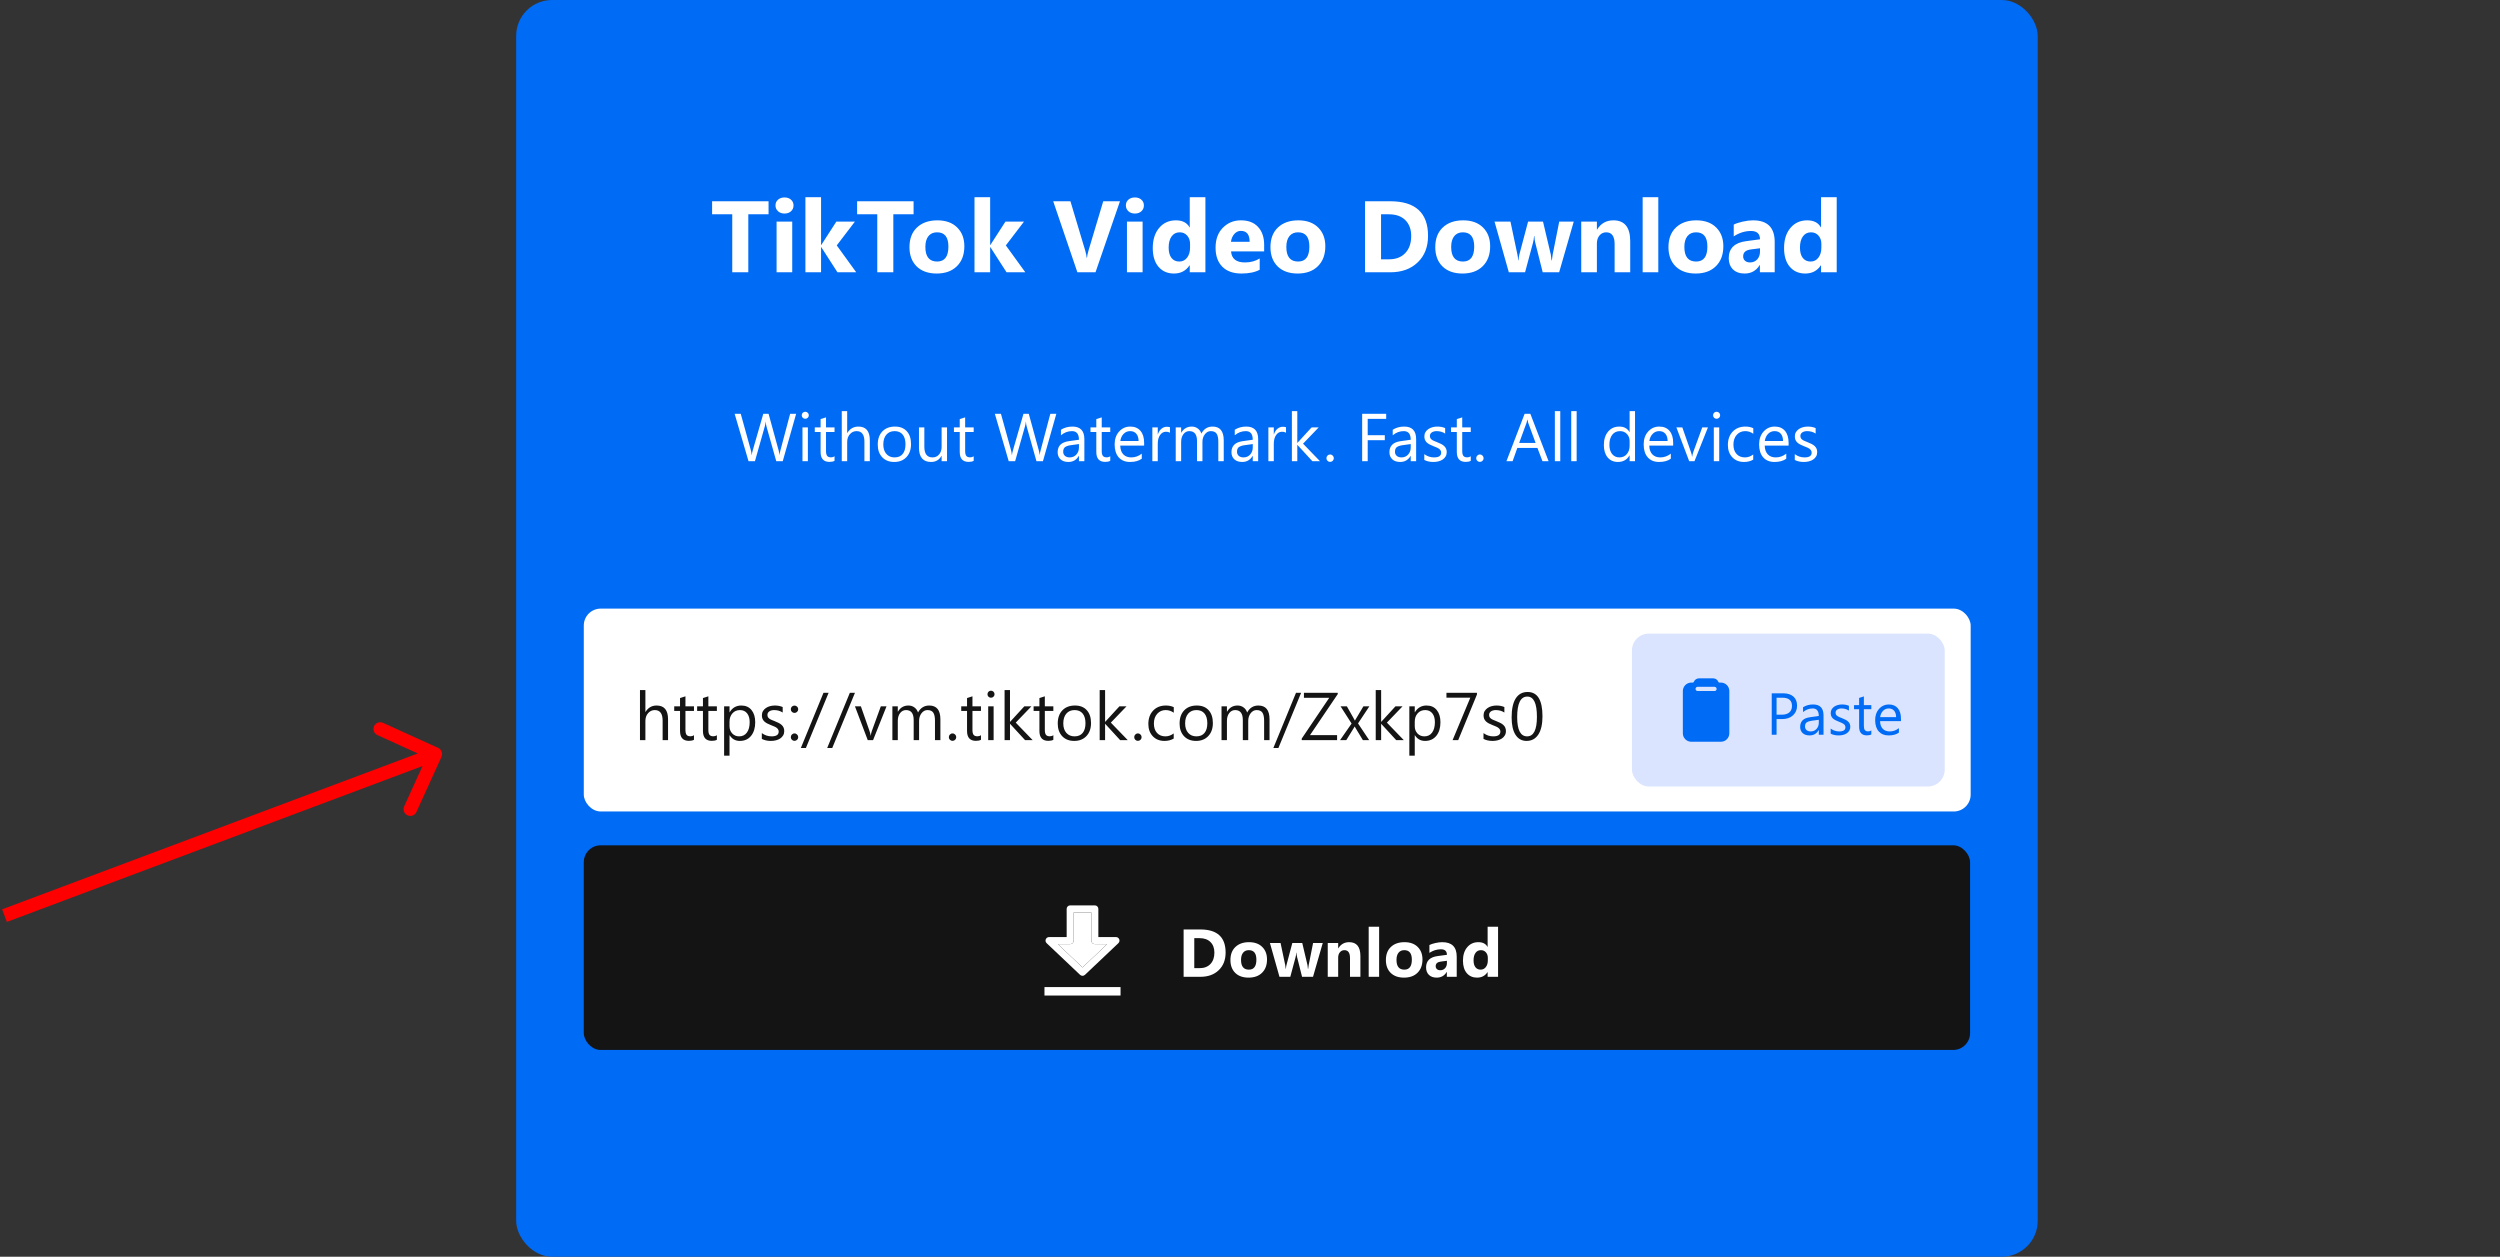 <svg width="557" height="280" viewBox="0 0 557 280" fill="none" xmlns="http://www.w3.org/2000/svg">
<rect x="0" y="0" width="557" height="280" fill="#333333" stroke="none"/>
<rect x="115" width="339" height="280" rx="8" fill="#006BF5"/>
<path d="M171.235 47.745H166.722V60.667H163.146V47.745H158.655V44.842H171.235V47.745ZM174.788 47.579C174.2 47.579 173.718 47.406 173.343 47.06C172.967 46.707 172.78 46.277 172.78 45.769C172.78 45.247 172.967 44.82 173.343 44.489C173.718 44.158 174.2 43.992 174.788 43.992C175.384 43.992 175.866 44.158 176.234 44.489C176.609 44.82 176.797 45.247 176.797 45.769C176.797 46.299 176.609 46.733 176.234 47.071C175.866 47.41 175.384 47.579 174.788 47.579ZM176.51 60.667H173.023V49.367H176.51V60.667ZM190.767 60.667H186.585L182.976 55.061H182.932V60.667H179.445V43.937H182.932V54.586H182.976L186.342 49.367H190.48L186.43 54.675L190.767 60.667ZM203.546 47.745H199.032V60.667H195.457V47.745H190.966V44.842H203.546V47.745ZM208.688 60.943C206.805 60.943 205.322 60.416 204.241 59.364C203.167 58.305 202.63 56.87 202.63 55.061C202.63 53.192 203.189 51.732 204.307 50.68C205.425 49.62 206.937 49.091 208.843 49.091C210.719 49.091 212.19 49.62 213.257 50.68C214.324 51.732 214.857 53.126 214.857 54.862C214.857 56.738 214.305 58.221 213.202 59.309C212.105 60.398 210.601 60.943 208.688 60.943ZM208.777 51.761C207.953 51.761 207.313 52.044 206.856 52.611C206.4 53.177 206.172 53.979 206.172 55.017C206.172 57.187 207.048 58.272 208.799 58.272C210.469 58.272 211.304 57.157 211.304 54.928C211.304 52.817 210.461 51.761 208.777 51.761ZM228.441 60.667H224.259L220.65 55.061H220.606V60.667H217.119V43.937H220.606V54.586H220.65L224.016 49.367H228.154L224.104 54.675L228.441 60.667ZM249.529 44.842L244.078 60.667H240.039L234.654 44.842H238.494L241.794 55.855C241.97 56.451 242.077 56.977 242.114 57.433H242.18C242.231 56.94 242.345 56.4 242.522 55.811L245.799 44.842H249.529ZM252.851 47.579C252.262 47.579 251.781 47.406 251.405 47.06C251.03 46.707 250.843 46.277 250.843 45.769C250.843 45.247 251.03 44.82 251.405 44.489C251.781 44.158 252.262 43.992 252.851 43.992C253.447 43.992 253.929 44.158 254.297 44.489C254.672 44.82 254.859 45.247 254.859 45.769C254.859 46.299 254.672 46.733 254.297 47.071C253.929 47.41 253.447 47.579 252.851 47.579ZM254.572 60.667H251.085V49.367H254.572V60.667ZM268.565 60.667H265.078V59.111H265.034C264.239 60.332 263.073 60.943 261.536 60.943C260.123 60.943 258.986 60.446 258.126 59.453C257.265 58.452 256.835 57.058 256.835 55.27C256.835 53.402 257.309 51.905 258.258 50.779C259.207 49.654 260.45 49.091 261.988 49.091C263.445 49.091 264.46 49.613 265.034 50.658H265.078V43.937H268.565V60.667ZM265.144 55.171V54.321C265.144 53.586 264.931 52.975 264.504 52.49C264.077 52.004 263.522 51.761 262.838 51.761C262.065 51.761 261.462 52.067 261.028 52.677C260.594 53.28 260.377 54.112 260.377 55.171C260.377 56.164 260.587 56.929 261.006 57.466C261.425 58.004 262.006 58.272 262.749 58.272C263.456 58.272 264.03 57.989 264.471 57.422C264.92 56.856 265.144 56.105 265.144 55.171ZM281.653 56.01H274.281C274.399 57.65 275.433 58.471 277.382 58.471C278.625 58.471 279.718 58.176 280.66 57.588V60.104C279.615 60.663 278.258 60.943 276.588 60.943C274.763 60.943 273.347 60.439 272.339 59.431C271.331 58.416 270.827 57.003 270.827 55.193C270.827 53.317 271.372 51.831 272.46 50.735C273.549 49.639 274.888 49.091 276.477 49.091C278.125 49.091 279.398 49.58 280.295 50.558C281.2 51.537 281.653 52.865 281.653 54.542V56.01ZM278.419 53.869C278.419 52.251 277.765 51.441 276.455 51.441C275.896 51.441 275.41 51.673 274.998 52.136C274.594 52.6 274.347 53.177 274.259 53.869H278.419ZM289.112 60.943C287.229 60.943 285.747 60.416 284.665 59.364C283.591 58.305 283.054 56.87 283.054 55.061C283.054 53.192 283.613 51.732 284.731 50.68C285.85 49.62 287.362 49.091 289.267 49.091C291.143 49.091 292.614 49.62 293.681 50.68C294.748 51.732 295.281 53.126 295.281 54.862C295.281 56.738 294.729 58.221 293.626 59.309C292.53 60.398 291.025 60.943 289.112 60.943ZM289.201 51.761C288.377 51.761 287.737 52.044 287.281 52.611C286.824 53.177 286.596 53.979 286.596 55.017C286.596 57.187 287.472 58.272 289.223 58.272C290.893 58.272 291.728 57.157 291.728 54.928C291.728 52.817 290.885 51.761 289.201 51.761ZM304.131 60.667V44.842H309.737C315.358 44.842 318.168 47.413 318.168 52.556C318.168 55.02 317.399 56.988 315.862 58.46C314.331 59.931 312.29 60.667 309.737 60.667H304.131ZM307.696 47.745V57.775H309.461C311.006 57.775 312.216 57.312 313.092 56.385C313.975 55.458 314.416 54.196 314.416 52.6C314.416 51.092 313.978 49.907 313.103 49.047C312.235 48.178 311.014 47.745 309.439 47.745H307.696ZM325.837 60.943C323.954 60.943 322.472 60.416 321.39 59.364C320.316 58.305 319.779 56.87 319.779 55.061C319.779 53.192 320.338 51.732 321.456 50.68C322.575 49.62 324.087 49.091 325.992 49.091C327.868 49.091 329.339 49.62 330.406 50.68C331.473 51.732 332.006 53.126 332.006 54.862C332.006 56.738 331.454 58.221 330.351 59.309C329.255 60.398 327.75 60.943 325.837 60.943ZM325.926 51.761C325.102 51.761 324.462 52.044 324.006 52.611C323.549 53.177 323.321 53.979 323.321 55.017C323.321 57.187 324.197 58.272 325.948 58.272C327.618 58.272 328.453 57.157 328.453 54.928C328.453 52.817 327.61 51.761 325.926 51.761ZM350.633 49.367L347.378 60.667H343.714L342.048 54.045C341.938 53.604 341.875 53.122 341.86 52.6H341.794C341.743 53.174 341.669 53.641 341.574 54.001L339.786 60.667H336.166L332.977 49.367H336.531L338.086 56.738C338.16 57.084 338.215 57.503 338.252 57.996H338.318C338.355 57.481 338.421 57.047 338.517 56.694L340.459 49.367H343.781L345.524 56.738C345.568 56.922 345.62 57.349 345.679 58.018H345.756C345.793 57.592 345.852 57.165 345.932 56.738L347.4 49.367H350.633ZM363.214 60.667H359.737V54.388C359.737 52.637 359.112 51.761 357.861 51.761C357.258 51.761 356.762 51.993 356.372 52.456C355.982 52.92 355.787 53.508 355.787 54.222V60.667H352.3V49.367H355.787V51.154H355.831C356.662 49.779 357.872 49.091 359.462 49.091C361.963 49.091 363.214 50.643 363.214 53.748V60.667ZM369.47 60.667H365.983V43.937H369.47V60.667ZM377.791 60.943C375.908 60.943 374.425 60.416 373.344 59.364C372.27 58.305 371.733 56.87 371.733 55.061C371.733 53.192 372.292 51.732 373.41 50.68C374.528 49.62 376.04 49.091 377.945 49.091C379.821 49.091 381.293 49.62 382.36 50.68C383.426 51.732 383.96 53.126 383.96 54.862C383.96 56.738 383.408 58.221 382.304 59.309C381.208 60.398 379.704 60.943 377.791 60.943ZM377.879 51.761C377.055 51.761 376.415 52.044 375.959 52.611C375.503 53.177 375.275 53.979 375.275 55.017C375.275 57.187 376.15 58.272 377.901 58.272C379.571 58.272 380.406 57.157 380.406 54.928C380.406 52.817 379.564 51.761 377.879 51.761ZM395.403 60.667H392.104V59.044H392.059C391.302 60.31 390.18 60.943 388.694 60.943C387.598 60.943 386.733 60.633 386.1 60.016C385.475 59.39 385.162 58.559 385.162 57.522C385.162 55.329 386.461 54.064 389.058 53.725L392.126 53.317C392.126 52.081 391.456 51.463 390.117 51.463C388.771 51.463 387.491 51.864 386.277 52.666V50.04C386.763 49.79 387.425 49.569 388.263 49.378C389.109 49.186 389.878 49.091 390.57 49.091C393.792 49.091 395.403 50.698 395.403 53.913V60.667ZM392.126 56.076V55.315L390.073 55.579C388.94 55.727 388.374 56.238 388.374 57.113C388.374 57.511 388.51 57.838 388.782 58.095C389.062 58.346 389.437 58.471 389.908 58.471C390.562 58.471 391.096 58.246 391.508 57.797C391.92 57.341 392.126 56.768 392.126 56.076ZM409.219 60.667H405.732V59.111H405.688C404.893 60.332 403.727 60.943 402.19 60.943C400.777 60.943 399.641 60.446 398.78 59.453C397.919 58.452 397.489 57.058 397.489 55.27C397.489 53.402 397.963 51.905 398.912 50.779C399.861 49.654 401.105 49.091 402.642 49.091C404.099 49.091 405.114 49.613 405.688 50.658H405.732V43.937H409.219V60.667ZM405.798 55.171V54.321C405.798 53.586 405.585 52.975 405.158 52.49C404.731 52.004 404.176 51.761 403.492 51.761C402.719 51.761 402.116 52.067 401.682 52.677C401.248 53.28 401.031 54.112 401.031 55.171C401.031 56.164 401.241 56.929 401.66 57.466C402.079 58.004 402.661 58.272 403.404 58.272C404.11 58.272 404.684 57.989 405.125 57.422C405.574 56.856 405.798 56.105 405.798 55.171Z" fill="white"/>
<path d="M177.378 92.2L174.398 102.75H172.949L170.779 95.04C170.686 94.712 170.629 94.353 170.61 93.966H170.58C170.551 94.329 170.487 94.682 170.389 95.025L168.204 102.75H166.769L163.679 92.2H165.04L167.284 100.293C167.377 100.631 167.436 100.984 167.461 101.352H167.498C167.522 101.092 167.598 100.739 167.726 100.293L170.058 92.2H171.242L173.479 100.352C173.557 100.631 173.616 100.96 173.655 101.337H173.685C173.704 101.082 173.771 100.744 173.883 100.322L176.039 92.2H177.378ZM179.408 93.304C179.192 93.304 179.009 93.23 178.857 93.083C178.704 92.936 178.628 92.75 178.628 92.524C178.628 92.299 178.704 92.112 178.857 91.965C179.009 91.813 179.192 91.737 179.408 91.737C179.629 91.737 179.815 91.813 179.967 91.965C180.124 92.112 180.203 92.299 180.203 92.524C180.203 92.74 180.124 92.924 179.967 93.076C179.815 93.228 179.629 93.304 179.408 93.304ZM179.997 102.75H178.79V95.217H179.997V102.75ZM185.934 102.676C185.649 102.833 185.274 102.912 184.808 102.912C183.489 102.912 182.829 102.176 182.829 100.705V96.247H181.534V95.217H182.829V93.377L184.036 92.987V95.217H185.934V96.247H184.036V100.491C184.036 100.997 184.122 101.357 184.293 101.573C184.465 101.789 184.749 101.897 185.147 101.897C185.451 101.897 185.713 101.813 185.934 101.646V102.676ZM193.798 102.75H192.592V98.409C192.592 96.84 192.008 96.055 190.841 96.055C190.252 96.055 189.757 96.283 189.355 96.74C188.952 97.191 188.751 97.772 188.751 98.483V102.75H187.545V91.597H188.751V96.467H188.781C189.36 95.516 190.183 95.04 191.253 95.04C192.95 95.04 193.798 96.063 193.798 98.108V102.75ZM199.227 102.927C198.114 102.927 197.224 102.576 196.557 101.875C195.895 101.168 195.564 100.234 195.564 99.072C195.564 97.806 195.91 96.818 196.601 96.107C197.293 95.396 198.227 95.04 199.404 95.04C200.527 95.04 201.403 95.386 202.03 96.077C202.663 96.769 202.979 97.728 202.979 98.954C202.979 100.155 202.639 101.119 201.957 101.845C201.28 102.566 200.37 102.927 199.227 102.927ZM199.316 96.055C198.541 96.055 197.928 96.32 197.477 96.85C197.025 97.375 196.8 98.1 196.8 99.028C196.8 99.92 197.028 100.624 197.484 101.139C197.94 101.654 198.551 101.911 199.316 101.911C200.096 101.911 200.694 101.659 201.111 101.154C201.533 100.648 201.743 99.93 201.743 98.998C201.743 98.056 201.533 97.331 201.111 96.82C200.694 96.31 200.096 96.055 199.316 96.055ZM210.998 102.75H209.792V101.558H209.762C209.262 102.47 208.487 102.927 207.438 102.927C205.643 102.927 204.745 101.857 204.745 99.719V95.217H205.944V99.528C205.944 101.117 206.552 101.911 207.769 101.911C208.357 101.911 208.84 101.696 209.218 101.264C209.6 100.827 209.792 100.258 209.792 99.557V95.217H210.998V102.75ZM216.935 102.676C216.651 102.833 216.276 102.912 215.81 102.912C214.49 102.912 213.831 102.176 213.831 100.705V96.247H212.536V95.217H213.831V93.377L215.037 92.987V95.217H216.935V96.247H215.037V100.491C215.037 100.997 215.123 101.357 215.295 101.573C215.466 101.789 215.751 101.897 216.148 101.897C216.452 101.897 216.714 101.813 216.935 101.646V102.676ZM235.349 92.2L232.37 102.75H230.92L228.75 95.04C228.657 94.712 228.601 94.353 228.581 93.966H228.552C228.522 94.329 228.458 94.682 228.36 95.025L226.175 102.75H224.741L221.651 92.2H223.012L225.256 100.293C225.349 100.631 225.408 100.984 225.432 101.352H225.469C225.494 101.092 225.57 100.739 225.697 100.293L228.029 92.2H229.214L231.45 100.352C231.529 100.631 231.587 100.96 231.627 101.337H231.656C231.676 101.082 231.742 100.744 231.855 100.322L234.01 92.2H235.349ZM241.595 102.75H240.389V101.573H240.359C239.834 102.475 239.062 102.927 238.042 102.927C237.291 102.927 236.703 102.728 236.276 102.331C235.854 101.933 235.643 101.406 235.643 100.749C235.643 99.341 236.472 98.522 238.13 98.292L240.389 97.975C240.389 96.695 239.871 96.055 238.836 96.055C237.929 96.055 237.11 96.364 236.379 96.982V95.746C237.12 95.275 237.973 95.04 238.939 95.04C240.71 95.04 241.595 95.977 241.595 97.85V102.75ZM240.389 98.939L238.571 99.189C238.012 99.268 237.591 99.408 237.306 99.609C237.022 99.805 236.879 100.155 236.879 100.661C236.879 101.028 237.009 101.33 237.269 101.566C237.534 101.796 237.885 101.911 238.321 101.911C238.92 101.911 239.413 101.703 239.8 101.286C240.192 100.864 240.389 100.332 240.389 99.69V98.939ZM247.363 102.676C247.078 102.833 246.703 102.912 246.237 102.912C244.918 102.912 244.258 102.176 244.258 100.705V96.247H242.963V95.217H244.258V93.377L245.465 92.987V95.217H247.363V96.247H245.465V100.491C245.465 100.997 245.551 101.357 245.722 101.573C245.894 101.789 246.178 101.897 246.576 101.897C246.88 101.897 247.142 101.813 247.363 101.646V102.676ZM254.911 99.285H249.592C249.611 100.124 249.837 100.771 250.269 101.227C250.7 101.683 251.294 101.911 252.049 101.911C252.898 101.911 253.677 101.632 254.388 101.073V102.206C253.726 102.686 252.851 102.927 251.762 102.927C250.698 102.927 249.862 102.586 249.253 101.904C248.645 101.217 248.341 100.254 248.341 99.013C248.341 97.841 248.672 96.887 249.334 96.151C250.001 95.41 250.828 95.04 251.814 95.04C252.799 95.04 253.562 95.359 254.102 95.996C254.641 96.634 254.911 97.519 254.911 98.652V99.285ZM253.675 98.262C253.67 97.566 253.501 97.024 253.167 96.636C252.839 96.249 252.38 96.055 251.792 96.055C251.223 96.055 250.74 96.259 250.342 96.666C249.945 97.073 249.7 97.605 249.607 98.262H253.675ZM260.671 96.438C260.46 96.276 260.156 96.195 259.759 96.195C259.244 96.195 258.812 96.438 258.464 96.923C258.121 97.409 257.949 98.071 257.949 98.91V102.75H256.743V95.217H257.949V96.769H257.979C258.15 96.239 258.413 95.827 258.766 95.533C259.119 95.234 259.514 95.084 259.95 95.084C260.264 95.084 260.504 95.119 260.671 95.187V96.438ZM272.648 102.75H271.441V98.424C271.441 97.59 271.311 96.987 271.052 96.614C270.797 96.242 270.365 96.055 269.757 96.055C269.242 96.055 268.803 96.291 268.44 96.762C268.082 97.232 267.903 97.796 267.903 98.454V102.75H266.696V98.277C266.696 96.796 266.125 96.055 264.982 96.055C264.453 96.055 264.016 96.278 263.673 96.725C263.329 97.166 263.158 97.743 263.158 98.454V102.75H261.951V95.217H263.158V96.408H263.187C263.722 95.496 264.502 95.04 265.527 95.04C266.042 95.04 266.49 95.185 266.873 95.474C267.255 95.759 267.518 96.134 267.66 96.6C268.219 95.56 269.053 95.04 270.161 95.04C271.819 95.04 272.648 96.063 272.648 98.108V102.75ZM280.321 102.75H279.115V101.573H279.085C278.56 102.475 277.788 102.927 276.768 102.927C276.017 102.927 275.429 102.728 275.002 102.331C274.58 101.933 274.369 101.406 274.369 100.749C274.369 99.341 275.198 98.522 276.856 98.292L279.115 97.975C279.115 96.695 278.597 96.055 277.562 96.055C276.655 96.055 275.836 96.364 275.105 96.982V95.746C275.846 95.275 276.699 95.04 277.665 95.04C279.436 95.04 280.321 95.977 280.321 97.85V102.75ZM279.115 98.939L277.297 99.189C276.738 99.268 276.317 99.408 276.032 99.609C275.748 99.805 275.605 100.155 275.605 100.661C275.605 101.028 275.735 101.33 275.995 101.566C276.26 101.796 276.611 101.911 277.047 101.911C277.646 101.911 278.139 101.703 278.526 101.286C278.918 100.864 279.115 100.332 279.115 99.69V98.939ZM286.523 96.438C286.312 96.276 286.008 96.195 285.611 96.195C285.096 96.195 284.664 96.438 284.316 96.923C283.973 97.409 283.801 98.071 283.801 98.91V102.75H282.594V95.217H283.801V96.769H283.83C284.002 96.239 284.264 95.827 284.617 95.533C284.971 95.234 285.365 95.084 285.802 95.084C286.116 95.084 286.356 95.119 286.523 95.187V96.438ZM294.086 102.75H292.394L289.068 99.13H289.039V102.75H287.832V91.597H289.039V98.667H289.068L292.232 95.217H293.813L290.319 98.851L294.086 102.75ZM296.344 102.912C296.119 102.912 295.925 102.831 295.763 102.669C295.606 102.507 295.528 102.313 295.528 102.088C295.528 101.862 295.606 101.669 295.763 101.507C295.925 101.34 296.119 101.257 296.344 101.257C296.575 101.257 296.771 101.34 296.933 101.507C297.095 101.669 297.175 101.862 297.175 102.088C297.175 102.313 297.095 102.507 296.933 102.669C296.771 102.831 296.575 102.912 296.344 102.912ZM308.843 93.319H304.724V96.968H308.534V98.078H304.724V102.75H303.488V92.2H308.843V93.319ZM315.516 102.75H314.309V101.573H314.28C313.755 102.475 312.983 102.927 311.963 102.927C311.212 102.927 310.624 102.728 310.197 102.331C309.775 101.933 309.564 101.406 309.564 100.749C309.564 99.341 310.393 98.522 312.051 98.292L314.309 97.975C314.309 96.695 313.792 96.055 312.757 96.055C311.85 96.055 311.031 96.364 310.3 96.982V95.746C311.041 95.275 311.894 95.04 312.86 95.04C314.631 95.04 315.516 95.977 315.516 97.85V102.75ZM314.309 98.939L312.492 99.189C311.933 99.268 311.511 99.408 311.227 99.609C310.942 99.805 310.8 100.155 310.8 100.661C310.8 101.028 310.93 101.33 311.19 101.566C311.455 101.796 311.806 101.911 312.242 101.911C312.84 101.911 313.333 101.703 313.721 101.286C314.113 100.864 314.309 100.332 314.309 99.69V98.939ZM317.333 102.478V101.183C317.99 101.669 318.714 101.911 319.503 101.911C320.563 101.911 321.092 101.558 321.092 100.852C321.092 100.651 321.046 100.482 320.953 100.344C320.864 100.202 320.742 100.077 320.585 99.969C320.433 99.861 320.251 99.766 320.04 99.682C319.834 99.594 319.611 99.503 319.371 99.41C319.037 99.278 318.743 99.145 318.488 99.013C318.238 98.875 318.027 98.723 317.855 98.557C317.689 98.385 317.561 98.191 317.473 97.975C317.389 97.76 317.348 97.507 317.348 97.218C317.348 96.865 317.429 96.553 317.59 96.283C317.752 96.009 317.968 95.781 318.238 95.599C318.508 95.413 318.814 95.273 319.157 95.18C319.506 95.087 319.864 95.04 320.232 95.04C320.884 95.04 321.468 95.153 321.982 95.379V96.6C321.428 96.237 320.791 96.055 320.07 96.055C319.844 96.055 319.641 96.082 319.459 96.136C319.278 96.185 319.121 96.256 318.988 96.35C318.861 96.443 318.76 96.556 318.687 96.688C318.618 96.816 318.584 96.958 318.584 97.115C318.584 97.311 318.618 97.475 318.687 97.608C318.76 97.74 318.866 97.858 319.003 97.961C319.14 98.064 319.307 98.157 319.503 98.24C319.699 98.324 319.923 98.414 320.173 98.513C320.506 98.64 320.805 98.772 321.07 98.91C321.335 99.042 321.561 99.194 321.747 99.366C321.933 99.533 322.076 99.726 322.174 99.947C322.277 100.168 322.328 100.43 322.328 100.734C322.328 101.107 322.245 101.431 322.078 101.705C321.916 101.98 321.698 102.208 321.423 102.389C321.149 102.571 320.832 102.706 320.474 102.794C320.116 102.882 319.741 102.927 319.349 102.927C318.574 102.927 317.902 102.777 317.333 102.478ZM327.684 102.676C327.4 102.833 327.024 102.912 326.558 102.912C325.239 102.912 324.579 102.176 324.579 100.705V96.247H323.285V95.217H324.579V93.377L325.786 92.987V95.217H327.684V96.247H325.786V100.491C325.786 100.997 325.872 101.357 326.043 101.573C326.215 101.789 326.5 101.897 326.897 101.897C327.201 101.897 327.463 101.813 327.684 101.646V102.676ZM329.714 102.912C329.489 102.912 329.295 102.831 329.133 102.669C328.976 102.507 328.898 102.313 328.898 102.088C328.898 101.862 328.976 101.669 329.133 101.507C329.295 101.34 329.489 101.257 329.714 101.257C329.945 101.257 330.141 101.34 330.303 101.507C330.465 101.669 330.546 101.862 330.546 102.088C330.546 102.313 330.465 102.507 330.303 102.669C330.141 102.831 329.945 102.912 329.714 102.912ZM345.024 102.75H343.656L342.537 99.793H338.064L337.012 102.75H335.637L339.683 92.2H340.963L345.024 102.75ZM342.133 98.682L340.477 94.187C340.423 94.04 340.37 93.804 340.316 93.48H340.286C340.237 93.78 340.181 94.015 340.117 94.187L338.476 98.682H342.133ZM347.628 102.75H346.422V91.597H347.628V102.75ZM351.277 102.75H350.071V91.597H351.277V102.75ZM364.284 102.75H363.077V101.47H363.048C362.489 102.441 361.626 102.927 360.458 102.927C359.512 102.927 358.754 102.591 358.185 101.919C357.621 101.242 357.339 100.322 357.339 99.16C357.339 97.914 357.653 96.916 358.281 96.166C358.909 95.415 359.745 95.04 360.789 95.04C361.824 95.04 362.577 95.447 363.048 96.261H363.077V91.597H364.284V102.75ZM363.077 99.344V98.233C363.077 97.625 362.876 97.11 362.474 96.688C362.072 96.266 361.562 96.055 360.944 96.055C360.208 96.055 359.63 96.325 359.208 96.865C358.786 97.404 358.575 98.15 358.575 99.101C358.575 99.969 358.776 100.656 359.178 101.161C359.585 101.661 360.13 101.911 360.812 101.911C361.483 101.911 362.028 101.669 362.445 101.183C362.867 100.697 363.077 100.084 363.077 99.344ZM372.781 99.285H367.462C367.482 100.124 367.707 100.771 368.139 101.227C368.57 101.683 369.164 101.911 369.919 101.911C370.768 101.911 371.548 101.632 372.259 101.073V102.206C371.597 102.686 370.721 102.927 369.632 102.927C368.568 102.927 367.732 102.586 367.124 101.904C366.515 101.217 366.211 100.254 366.211 99.013C366.211 97.841 366.542 96.887 367.205 96.151C367.872 95.41 368.698 95.04 369.684 95.04C370.67 95.04 371.432 95.359 371.972 95.996C372.511 96.634 372.781 97.519 372.781 98.652V99.285ZM371.545 98.262C371.54 97.566 371.371 97.024 371.037 96.636C370.709 96.249 370.25 96.055 369.662 96.055C369.093 96.055 368.61 96.259 368.212 96.666C367.815 97.073 367.57 97.605 367.477 98.262H371.545ZM380.535 95.217L377.533 102.75H376.349L373.495 95.217H374.819L376.732 100.69C376.874 101.092 376.962 101.443 376.996 101.742H377.026C377.075 101.364 377.153 101.024 377.261 100.72L379.262 95.217H380.535ZM382.455 93.304C382.239 93.304 382.055 93.23 381.903 93.083C381.751 92.936 381.675 92.75 381.675 92.524C381.675 92.299 381.751 92.112 381.903 91.965C382.055 91.813 382.239 91.737 382.455 91.737C382.676 91.737 382.862 91.813 383.014 91.965C383.171 92.112 383.25 92.299 383.25 92.524C383.25 92.74 383.171 92.924 383.014 93.076C382.862 93.228 382.676 93.304 382.455 93.304ZM383.044 102.75H381.837V95.217H383.044V102.75ZM390.621 102.404C390.042 102.752 389.356 102.927 388.561 102.927C387.487 102.927 386.619 102.578 385.957 101.882C385.3 101.181 384.971 100.273 384.971 99.16C384.971 97.919 385.327 96.923 386.038 96.173C386.749 95.418 387.698 95.04 388.885 95.04C389.547 95.04 390.131 95.163 390.636 95.408V96.644C390.077 96.251 389.478 96.055 388.841 96.055C388.071 96.055 387.438 96.332 386.943 96.887C386.452 97.436 386.207 98.159 386.207 99.057C386.207 99.94 386.438 100.636 386.899 101.146C387.365 101.656 387.987 101.911 388.767 101.911C389.424 101.911 390.042 101.693 390.621 101.257V102.404ZM398.5 99.285H393.181C393.201 100.124 393.427 100.771 393.858 101.227C394.29 101.683 394.883 101.911 395.638 101.911C396.487 101.911 397.267 101.632 397.978 101.073V102.206C397.316 102.686 396.44 102.927 395.352 102.927C394.287 102.927 393.451 102.586 392.843 101.904C392.235 101.217 391.931 100.254 391.931 99.013C391.931 97.841 392.262 96.887 392.924 96.151C393.591 95.41 394.417 95.04 395.403 95.04C396.389 95.04 397.152 95.359 397.691 95.996C398.231 96.634 398.5 97.519 398.5 98.652V99.285ZM397.264 98.262C397.259 97.566 397.09 97.024 396.757 96.636C396.428 96.249 395.97 96.055 395.381 96.055C394.812 96.055 394.329 96.259 393.932 96.666C393.534 97.073 393.289 97.605 393.196 98.262H397.264ZM399.876 102.478V101.183C400.533 101.669 401.257 101.911 402.046 101.911C403.106 101.911 403.635 101.558 403.635 100.852C403.635 100.651 403.589 100.482 403.496 100.344C403.407 100.202 403.285 100.077 403.128 99.969C402.976 99.861 402.794 99.766 402.583 99.682C402.377 99.594 402.154 99.503 401.914 99.41C401.58 99.278 401.286 99.145 401.031 99.013C400.781 98.875 400.57 98.723 400.398 98.557C400.232 98.385 400.104 98.191 400.016 97.975C399.932 97.76 399.891 97.507 399.891 97.218C399.891 96.865 399.972 96.553 400.133 96.283C400.295 96.009 400.511 95.781 400.781 95.599C401.051 95.413 401.357 95.273 401.7 95.18C402.049 95.087 402.407 95.04 402.775 95.04C403.427 95.04 404.01 95.153 404.525 95.379V96.6C403.971 96.237 403.334 96.055 402.613 96.055C402.387 96.055 402.184 96.082 402.002 96.136C401.821 96.185 401.664 96.256 401.531 96.35C401.404 96.443 401.303 96.556 401.23 96.688C401.161 96.816 401.127 96.958 401.127 97.115C401.127 97.311 401.161 97.475 401.23 97.608C401.303 97.74 401.409 97.858 401.546 97.961C401.683 98.064 401.85 98.157 402.046 98.24C402.242 98.324 402.466 98.414 402.716 98.513C403.049 98.64 403.348 98.772 403.613 98.91C403.878 99.042 404.104 99.194 404.29 99.366C404.476 99.533 404.619 99.726 404.717 99.947C404.82 100.168 404.871 100.43 404.871 100.734C404.871 101.107 404.788 101.431 404.621 101.705C404.459 101.98 404.241 102.208 403.966 102.389C403.692 102.571 403.375 102.706 403.017 102.794C402.659 102.882 402.284 102.927 401.892 102.927C401.117 102.927 400.445 102.777 399.876 102.478Z" fill="white"/>
<rect x="130.066" y="135.6" width="309" height="45.2" rx="3.767" fill="white"/>
<path d="M148.841 164.9H147.634V160.559C147.634 158.99 147.051 158.205 145.883 158.205C145.295 158.205 144.799 158.433 144.397 158.889C143.995 159.341 143.794 159.922 143.794 160.633V164.9H142.587V153.747H143.794V158.617H143.823C144.402 157.666 145.226 157.19 146.295 157.19C147.992 157.19 148.841 158.213 148.841 160.258V164.9ZM154.616 164.826C154.331 164.983 153.956 165.062 153.49 165.062C152.171 165.062 151.511 164.326 151.511 162.855V158.397H150.216V157.367H151.511V155.527L152.718 155.138V157.367H154.616V158.397H152.718V162.641C152.718 163.147 152.804 163.507 152.975 163.723C153.147 163.939 153.431 164.047 153.829 164.047C154.133 164.047 154.395 163.963 154.616 163.796V164.826ZM159.721 164.826C159.437 164.983 159.062 165.062 158.596 165.062C157.276 165.062 156.617 164.326 156.617 162.855V158.397H155.322V157.367H156.617V155.527L157.823 155.138V157.367H159.721V158.397H157.823V162.641C157.823 163.147 157.909 163.507 158.081 163.723C158.252 163.939 158.537 164.047 158.934 164.047C159.238 164.047 159.501 163.963 159.721 163.796V164.826ZM162.568 163.811H162.539V168.365H161.332V157.367H162.539V158.691H162.568C163.162 157.69 164.03 157.19 165.173 157.19C166.144 157.19 166.902 157.528 167.446 158.205C167.99 158.877 168.263 159.78 168.263 160.913C168.263 162.173 167.956 163.183 167.343 163.944C166.73 164.699 165.891 165.077 164.827 165.077C163.851 165.077 163.098 164.655 162.568 163.811ZM162.539 160.773V161.825C162.539 162.448 162.74 162.977 163.142 163.414C163.549 163.846 164.064 164.061 164.687 164.061C165.418 164.061 165.989 163.782 166.401 163.223C166.818 162.664 167.027 161.886 167.027 160.891C167.027 160.052 166.833 159.395 166.445 158.919C166.058 158.443 165.533 158.205 164.871 158.205C164.17 158.205 163.606 158.451 163.179 158.941C162.752 159.427 162.539 160.037 162.539 160.773ZM169.734 164.628V163.333C170.391 163.819 171.115 164.061 171.904 164.061C172.964 164.061 173.493 163.708 173.493 163.002C173.493 162.801 173.447 162.632 173.353 162.494C173.265 162.352 173.143 162.227 172.986 162.119C172.834 162.011 172.652 161.916 172.441 161.832C172.235 161.744 172.012 161.653 171.772 161.56C171.438 161.428 171.144 161.295 170.889 161.163C170.639 161.025 170.428 160.873 170.256 160.707C170.089 160.535 169.962 160.341 169.874 160.125C169.79 159.91 169.749 159.657 169.749 159.368C169.749 159.015 169.83 158.703 169.991 158.433C170.153 158.159 170.369 157.931 170.639 157.749C170.909 157.563 171.215 157.423 171.558 157.33C171.907 157.237 172.265 157.19 172.632 157.19C173.285 157.19 173.868 157.303 174.383 157.528V158.75C173.829 158.387 173.192 158.205 172.471 158.205C172.245 158.205 172.041 158.232 171.86 158.286C171.679 158.335 171.522 158.406 171.389 158.5C171.262 158.593 171.161 158.706 171.088 158.838C171.019 158.966 170.985 159.108 170.985 159.265C170.985 159.461 171.019 159.625 171.088 159.758C171.161 159.89 171.267 160.008 171.404 160.111C171.541 160.214 171.708 160.307 171.904 160.39C172.1 160.474 172.324 160.564 172.574 160.662C172.907 160.79 173.206 160.922 173.471 161.06C173.736 161.192 173.962 161.344 174.148 161.516C174.334 161.683 174.477 161.876 174.575 162.097C174.678 162.318 174.729 162.58 174.729 162.884C174.729 163.257 174.646 163.581 174.479 163.855C174.317 164.13 174.099 164.358 173.824 164.539C173.55 164.721 173.233 164.856 172.875 164.944C172.517 165.032 172.142 165.077 171.75 165.077C170.975 165.077 170.303 164.927 169.734 164.628ZM177.01 158.838C176.784 158.838 176.59 158.757 176.429 158.595C176.272 158.433 176.193 158.24 176.193 158.014C176.193 157.788 176.272 157.597 176.429 157.44C176.59 157.283 176.784 157.205 177.01 157.205C177.24 157.205 177.436 157.283 177.598 157.44C177.76 157.597 177.841 157.788 177.841 158.014C177.841 158.24 177.76 158.433 177.598 158.595C177.436 158.757 177.24 158.838 177.01 158.838ZM177.01 165.062C176.784 165.062 176.59 164.981 176.429 164.819C176.272 164.657 176.193 164.463 176.193 164.238C176.193 164.012 176.272 163.819 176.429 163.657C176.59 163.49 176.784 163.407 177.01 163.407C177.24 163.407 177.436 163.49 177.598 163.657C177.76 163.819 177.841 164.012 177.841 164.238C177.841 164.463 177.76 164.657 177.598 164.819C177.436 164.981 177.24 165.062 177.01 165.062ZM184.617 154.35L179.555 166.651H178.43L183.476 154.35H184.617ZM190.487 154.35L185.426 166.651H184.3L189.347 154.35H190.487ZM197.52 157.367L194.519 164.9H193.334L190.48 157.367H191.804L193.717 162.84C193.859 163.242 193.948 163.593 193.982 163.892H194.011C194.06 163.514 194.139 163.174 194.247 162.87L196.248 157.367H197.52ZM209.519 164.9H208.313V160.574C208.313 159.74 208.183 159.137 207.923 158.764C207.668 158.392 207.236 158.205 206.628 158.205C206.113 158.205 205.674 158.441 205.311 158.912C204.953 159.382 204.774 159.946 204.774 160.604V164.9H203.568V160.427C203.568 158.946 202.996 158.205 201.854 158.205C201.324 158.205 200.887 158.428 200.544 158.875C200.201 159.316 200.029 159.892 200.029 160.604V164.9H198.823V157.367H200.029V158.558H200.059C200.593 157.646 201.373 157.19 202.398 157.19C202.913 157.19 203.362 157.335 203.744 157.624C204.127 157.909 204.389 158.284 204.531 158.75C205.091 157.71 205.924 157.19 207.033 157.19C208.69 157.19 209.519 158.213 209.519 160.258V164.9ZM212.219 165.062C211.994 165.062 211.8 164.981 211.638 164.819C211.481 164.657 211.403 164.463 211.403 164.238C211.403 164.012 211.481 163.819 211.638 163.657C211.8 163.49 211.994 163.407 212.219 163.407C212.45 163.407 212.646 163.49 212.808 163.657C212.97 163.819 213.051 164.012 213.051 164.238C213.051 164.463 212.97 164.657 212.808 164.819C212.646 164.981 212.45 165.062 212.219 165.062ZM218.561 164.826C218.276 164.983 217.901 165.062 217.435 165.062C216.116 165.062 215.456 164.326 215.456 162.855V158.397H214.161V157.367H215.456V155.527L216.663 155.138V157.367H218.561V158.397H216.663V162.641C216.663 163.147 216.749 163.507 216.92 163.723C217.092 163.939 217.376 164.047 217.774 164.047C218.078 164.047 218.34 163.963 218.561 163.796V164.826ZM220.79 155.454C220.574 155.454 220.39 155.38 220.238 155.233C220.086 155.086 220.01 154.9 220.01 154.674C220.01 154.448 220.086 154.262 220.238 154.115C220.39 153.963 220.574 153.887 220.79 153.887C221.011 153.887 221.197 153.963 221.349 154.115C221.506 154.262 221.584 154.448 221.584 154.674C221.584 154.89 221.506 155.074 221.349 155.226C221.197 155.378 221.011 155.454 220.79 155.454ZM221.378 164.9H220.172V157.367H221.378V164.9ZM230.074 164.9H228.382L225.057 161.28H225.027V164.9H223.821V153.747H225.027V160.817H225.057L228.22 157.367H229.802L226.307 161.001L230.074 164.9ZM234.687 164.826C234.402 164.983 234.027 165.062 233.561 165.062C232.242 165.062 231.582 164.326 231.582 162.855V158.397H230.288V157.367H231.582V155.527L232.789 155.138V157.367H234.687V158.397H232.789V162.641C232.789 163.147 232.875 163.507 233.046 163.723C233.218 163.939 233.502 164.047 233.9 164.047C234.204 164.047 234.466 163.963 234.687 163.796V164.826ZM239.329 165.077C238.216 165.077 237.325 164.726 236.658 164.025C235.996 163.318 235.665 162.384 235.665 161.222C235.665 159.956 236.011 158.968 236.703 158.257C237.394 157.546 238.328 157.19 239.506 157.19C240.629 157.19 241.504 157.536 242.132 158.227C242.765 158.919 243.081 159.878 243.081 161.104C243.081 162.305 242.74 163.269 242.058 163.995C241.382 164.716 240.472 165.077 239.329 165.077ZM239.417 158.205C238.642 158.205 238.029 158.47 237.578 159C237.127 159.525 236.901 160.25 236.901 161.177C236.901 162.07 237.129 162.774 237.585 163.289C238.042 163.804 238.652 164.061 239.417 164.061C240.197 164.061 240.795 163.809 241.212 163.304C241.634 162.798 241.845 162.08 241.845 161.148C241.845 160.206 241.634 159.48 241.212 158.97C240.795 158.46 240.197 158.205 239.417 158.205ZM251.262 164.9H249.57L246.244 161.28H246.215V164.9H245.008V153.747H246.215V160.817H246.244L249.408 157.367H250.989L247.495 161.001L251.262 164.9ZM253.52 165.062C253.295 165.062 253.101 164.981 252.939 164.819C252.782 164.657 252.704 164.463 252.704 164.238C252.704 164.012 252.782 163.819 252.939 163.657C253.101 163.49 253.295 163.407 253.52 163.407C253.751 163.407 253.947 163.49 254.109 163.657C254.271 163.819 254.351 164.012 254.351 164.238C254.351 164.463 254.271 164.657 254.109 164.819C253.947 164.981 253.751 165.062 253.52 165.062ZM261.502 164.554C260.924 164.902 260.237 165.077 259.442 165.077C258.368 165.077 257.5 164.728 256.838 164.032C256.181 163.331 255.852 162.423 255.852 161.31C255.852 160.069 256.208 159.073 256.919 158.323C257.63 157.568 258.579 157.19 259.766 157.19C260.428 157.19 261.012 157.313 261.517 157.558V158.794C260.958 158.401 260.36 158.205 259.722 158.205C258.952 158.205 258.319 158.482 257.824 159.037C257.333 159.586 257.088 160.309 257.088 161.207C257.088 162.09 257.319 162.786 257.78 163.296C258.246 163.806 258.869 164.061 259.648 164.061C260.306 164.061 260.924 163.843 261.502 163.407V164.554ZM266.475 165.077C265.362 165.077 264.472 164.726 263.805 164.025C263.143 163.318 262.812 162.384 262.812 161.222C262.812 159.956 263.158 158.968 263.849 158.257C264.541 157.546 265.475 157.19 266.652 157.19C267.775 157.19 268.651 157.536 269.278 158.227C269.911 158.919 270.227 159.878 270.227 161.104C270.227 162.305 269.887 163.269 269.205 163.995C268.528 164.716 267.618 165.077 266.475 165.077ZM266.564 158.205C265.789 158.205 265.176 158.47 264.725 159C264.273 159.525 264.048 160.25 264.048 161.177C264.048 162.07 264.276 162.774 264.732 163.289C265.188 163.804 265.799 164.061 266.564 164.061C267.344 164.061 267.942 163.809 268.359 163.304C268.781 162.798 268.991 162.08 268.991 161.148C268.991 160.206 268.781 159.48 268.359 158.97C267.942 158.46 267.344 158.205 266.564 158.205ZM282.852 164.9H281.645V160.574C281.645 159.74 281.515 159.137 281.255 158.764C281 158.392 280.569 158.205 279.96 158.205C279.445 158.205 279.006 158.441 278.644 158.912C278.286 159.382 278.107 159.946 278.107 160.604V164.9H276.9V160.427C276.9 158.946 276.329 158.205 275.186 158.205C274.656 158.205 274.22 158.428 273.876 158.875C273.533 159.316 273.361 159.892 273.361 160.604V164.9H272.155V157.367H273.361V158.558H273.391C273.925 157.646 274.705 157.19 275.73 157.19C276.245 157.19 276.694 157.335 277.077 157.624C277.459 157.909 277.722 158.284 277.864 158.75C278.423 157.71 279.257 157.19 280.365 157.19C282.023 157.19 282.852 158.213 282.852 160.258V164.9ZM289.892 154.35L284.831 166.651H283.705L288.752 154.35H289.892ZM298.051 154.645L291.871 163.782H297.904V164.9H290.024V164.554L296.153 155.469H290.517V154.35H298.051V154.645ZM305.099 157.367L302.568 161.177L305.054 164.9H303.649L302.171 162.458C302.077 162.305 301.967 162.114 301.839 161.884H301.81C301.786 161.928 301.67 162.119 301.464 162.458L299.956 164.9H298.566L301.133 161.207L298.676 157.367H300.081L301.538 159.942C301.646 160.133 301.751 160.329 301.854 160.53H301.884L303.767 157.367H305.099ZM312.764 164.9H311.072L307.747 161.28H307.718V164.9H306.511V153.747H307.718V160.817H307.747L310.91 157.367H312.492L308.998 161.001L312.764 164.9ZM315.236 163.811H315.207V168.365H314V157.367H315.207V158.691H315.236C315.83 157.69 316.698 157.19 317.84 157.19C318.812 157.19 319.569 157.528 320.114 158.205C320.658 158.877 320.93 159.78 320.93 160.913C320.93 162.173 320.624 163.183 320.011 163.944C319.398 164.699 318.559 165.077 317.495 165.077C316.519 165.077 315.766 164.655 315.236 163.811ZM315.207 160.773V161.825C315.207 162.448 315.408 162.977 315.81 163.414C316.217 163.846 316.732 164.061 317.355 164.061C318.086 164.061 318.657 163.782 319.069 163.223C319.486 162.664 319.694 161.886 319.694 160.891C319.694 160.052 319.501 159.395 319.113 158.919C318.726 158.443 318.201 158.205 317.539 158.205C316.837 158.205 316.273 158.451 315.847 158.941C315.42 159.427 315.207 160.037 315.207 160.773ZM329.067 154.733L324.888 164.9H323.638L327.588 155.439H322.269V154.35H329.067V154.733ZM330.523 164.628V163.333C331.181 163.819 331.904 164.061 332.694 164.061C333.753 164.061 334.283 163.708 334.283 163.002C334.283 162.801 334.236 162.632 334.143 162.494C334.055 162.352 333.932 162.227 333.775 162.119C333.623 162.011 333.442 161.916 333.231 161.832C333.025 161.744 332.802 161.653 332.561 161.56C332.228 161.428 331.934 161.295 331.679 161.163C331.428 161.025 331.217 160.873 331.046 160.707C330.879 160.535 330.752 160.341 330.663 160.125C330.58 159.91 330.538 159.657 330.538 159.368C330.538 159.015 330.619 158.703 330.781 158.433C330.943 158.159 331.159 157.931 331.428 157.749C331.698 157.563 332.005 157.423 332.348 157.33C332.696 157.237 333.054 157.19 333.422 157.19C334.074 157.19 334.658 157.303 335.173 157.528V158.75C334.619 158.387 333.981 158.205 333.26 158.205C333.035 158.205 332.831 158.232 332.65 158.286C332.468 158.335 332.311 158.406 332.179 158.5C332.051 158.593 331.951 158.706 331.877 158.838C331.808 158.966 331.774 159.108 331.774 159.265C331.774 159.461 331.808 159.625 331.877 159.758C331.951 159.89 332.056 160.008 332.193 160.111C332.331 160.214 332.498 160.307 332.694 160.39C332.89 160.474 333.113 160.564 333.363 160.662C333.697 160.79 333.996 160.922 334.261 161.06C334.526 161.192 334.751 161.344 334.938 161.516C335.124 161.683 335.266 161.876 335.364 162.097C335.467 162.318 335.519 162.58 335.519 162.884C335.519 163.257 335.435 163.581 335.269 163.855C335.107 164.13 334.889 164.358 334.614 164.539C334.339 164.721 334.023 164.856 333.665 164.944C333.307 165.032 332.932 165.077 332.539 165.077C331.764 165.077 331.092 164.927 330.523 164.628ZM340.117 165.077C339.072 165.077 338.255 164.628 337.667 163.73C337.083 162.833 336.791 161.535 336.791 159.839C336.791 157.975 337.096 156.565 337.704 155.608C338.317 154.652 339.2 154.174 340.352 154.174C342.559 154.174 343.663 155.976 343.663 159.581C343.663 161.366 343.351 162.73 342.728 163.671C342.106 164.608 341.235 165.077 340.117 165.077ZM340.286 155.196C338.78 155.196 338.027 156.724 338.027 159.78C338.027 162.634 338.766 164.061 340.242 164.061C341.698 164.061 342.427 162.61 342.427 159.706C342.427 156.7 341.713 155.196 340.286 155.196Z" fill="#141414"/>
<rect x="363.6" y="141.167" width="69.683" height="34.067" rx="3.767" fill="#DAE4FF"/>
<path d="M383.412 152.079H383.076C383.028 152.079 382.982 152.065 382.943 152.038C382.904 152.011 382.874 151.974 382.857 151.93C382.766 151.697 382.608 151.496 382.401 151.355C382.195 151.213 381.951 151.138 381.701 151.137H378.53C378.28 151.138 378.036 151.213 377.83 151.355C377.624 151.496 377.465 151.697 377.375 151.93C377.357 151.974 377.327 152.011 377.288 152.038C377.249 152.065 377.203 152.079 377.156 152.079H376.82C376.32 152.079 375.841 152.278 375.488 152.631C375.135 152.984 374.937 153.463 374.937 153.962V163.379C374.937 163.879 375.135 164.358 375.488 164.711C375.841 165.064 376.32 165.262 376.82 165.262H383.412C383.911 165.262 384.39 165.064 384.743 164.711C385.096 164.358 385.295 163.879 385.295 163.379V153.962C385.295 153.463 385.096 152.984 384.743 152.631C384.39 152.278 383.911 152.079 383.412 152.079ZM381.995 153.962H378.236C378.111 153.962 377.992 153.913 377.903 153.825C377.815 153.736 377.765 153.617 377.765 153.492C377.765 153.367 377.815 153.247 377.903 153.159C377.992 153.07 378.111 153.021 378.236 153.021H381.995C382.12 153.021 382.24 153.07 382.328 153.159C382.416 153.247 382.466 153.367 382.466 153.492C382.466 153.617 382.416 153.736 382.328 153.825C382.24 153.913 382.12 153.962 381.995 153.962Z" fill="#006BF5"/>
<path d="M395.822 160.211V163.7H394.741V154.469H397.277C398.264 154.469 399.028 154.709 399.569 155.19C400.114 155.671 400.386 156.349 400.386 157.224C400.386 158.1 400.084 158.816 399.479 159.374C398.878 159.932 398.065 160.211 397.039 160.211H395.822ZM395.822 155.448V159.233H396.955C397.702 159.233 398.271 159.063 398.661 158.724C399.056 158.381 399.253 157.898 399.253 157.276C399.253 156.057 398.533 155.448 397.091 155.448H395.822ZM406.283 163.7H405.227V162.67H405.201C404.742 163.46 404.066 163.854 403.174 163.854C402.517 163.854 402.002 163.681 401.629 163.333C401.26 162.985 401.075 162.524 401.075 161.949C401.075 160.717 401.8 160.001 403.251 159.799L405.227 159.522C405.227 158.402 404.774 157.842 403.869 157.842C403.075 157.842 402.358 158.113 401.719 158.653V157.572C402.367 157.16 403.114 156.954 403.959 156.954C405.508 156.954 406.283 157.773 406.283 159.413V163.7ZM405.227 160.366L403.637 160.584C403.148 160.653 402.779 160.775 402.53 160.951C402.281 161.123 402.157 161.43 402.157 161.872C402.157 162.194 402.27 162.458 402.498 162.664C402.73 162.865 403.036 162.966 403.418 162.966C403.942 162.966 404.373 162.784 404.712 162.419C405.056 162.05 405.227 161.584 405.227 161.022V160.366ZM407.873 163.462V162.329C408.448 162.754 409.081 162.966 409.772 162.966C410.699 162.966 411.162 162.657 411.162 162.039C411.162 161.863 411.121 161.715 411.04 161.595C410.963 161.471 410.855 161.361 410.718 161.267C410.585 161.172 410.426 161.089 410.242 161.016C410.061 160.938 409.866 160.859 409.656 160.777C409.364 160.662 409.107 160.546 408.883 160.43C408.665 160.31 408.48 160.177 408.33 160.031C408.184 159.881 408.072 159.711 407.995 159.522C407.922 159.333 407.886 159.112 407.886 158.859C407.886 158.55 407.957 158.278 408.098 158.042C408.24 157.801 408.429 157.602 408.665 157.443C408.901 157.28 409.169 157.158 409.469 157.076C409.774 156.995 410.087 156.954 410.409 156.954C410.98 156.954 411.491 157.053 411.941 157.25V158.318C411.456 158.001 410.898 157.842 410.267 157.842C410.07 157.842 409.892 157.866 409.733 157.913C409.574 157.956 409.437 158.018 409.321 158.1C409.21 158.181 409.122 158.28 409.057 158.396C408.997 158.507 408.967 158.632 408.967 158.769C408.967 158.941 408.997 159.085 409.057 159.2C409.122 159.316 409.214 159.419 409.334 159.509C409.454 159.599 409.6 159.681 409.772 159.754C409.943 159.827 410.139 159.906 410.358 159.992C410.649 160.104 410.911 160.22 411.143 160.34C411.375 160.456 411.572 160.589 411.735 160.739C411.898 160.885 412.023 161.054 412.109 161.247C412.199 161.441 412.244 161.67 412.244 161.936C412.244 162.262 412.171 162.546 412.025 162.786C411.883 163.026 411.692 163.226 411.452 163.385C411.212 163.543 410.935 163.661 410.622 163.739C410.308 163.816 409.98 163.854 409.637 163.854C408.959 163.854 408.371 163.724 407.873 163.462ZM416.93 163.636C416.681 163.773 416.353 163.842 415.945 163.842C414.791 163.842 414.213 163.198 414.213 161.91V158.01H413.081V157.108H414.213V155.499L415.269 155.158V157.108H416.93V158.01H415.269V161.724C415.269 162.166 415.344 162.481 415.494 162.67C415.645 162.859 415.894 162.953 416.241 162.953C416.507 162.953 416.737 162.88 416.93 162.734V163.636ZM423.534 160.668H418.88C418.898 161.402 419.095 161.968 419.473 162.367C419.85 162.767 420.37 162.966 421.03 162.966C421.773 162.966 422.455 162.722 423.077 162.232V163.224C422.498 163.644 421.732 163.854 420.779 163.854C419.848 163.854 419.116 163.556 418.584 162.96C418.052 162.359 417.786 161.516 417.786 160.43C417.786 159.404 418.076 158.57 418.655 157.926C419.239 157.278 419.962 156.954 420.824 156.954C421.687 156.954 422.354 157.233 422.826 157.791C423.298 158.349 423.534 159.123 423.534 160.114V160.668ZM422.453 159.773C422.449 159.164 422.301 158.69 422.009 158.351C421.721 158.012 421.32 157.842 420.805 157.842C420.307 157.842 419.885 158.02 419.537 158.376C419.189 158.733 418.975 159.198 418.893 159.773H422.453Z" fill="#006BF5"/>
<rect x="130.066" y="188.333" width="308.867" height="45.6" rx="3.767" fill="#141414"/>
<path fill-rule="evenodd" clip-rule="evenodd" d="M237.652 202.501C237.652 202.068 238.003 201.717 238.436 201.717H243.93C244.363 201.717 244.714 202.068 244.714 202.501V208.779H248.638C248.959 208.779 249.248 208.975 249.367 209.273C249.486 209.572 249.411 209.913 249.178 210.134L241.723 217.196C241.42 217.483 240.946 217.483 240.643 217.196L233.188 210.134C232.955 209.913 232.88 209.572 232.999 209.273C233.118 208.975 233.407 208.779 233.728 208.779H237.652V202.501ZM239.221 203.286V209.564C239.221 209.997 238.87 210.349 238.436 210.349H235.697L241.183 215.545L246.669 210.349H243.93C243.496 210.349 243.145 209.997 243.145 209.564V203.286H239.221Z" fill="white"/>
<path d="M239.221 209.564V203.286H243.145V209.564C243.145 209.997 243.496 210.349 243.929 210.349H246.668L241.183 215.545L235.697 210.349H238.436C238.87 210.349 239.221 209.997 239.221 209.564Z" fill="white"/>
<path d="M249.658 219.922H232.708V221.806H249.658V219.922Z" fill="white"/>
<path d="M263.709 217.633V207.084H267.446C271.193 207.084 273.067 208.798 273.067 212.226C273.067 213.869 272.554 215.181 271.529 216.162C270.509 217.143 269.148 217.633 267.446 217.633H263.709ZM266.085 209.019V215.706H267.262C268.292 215.706 269.099 215.397 269.683 214.779C270.271 214.161 270.566 213.32 270.566 212.256C270.566 211.25 270.274 210.46 269.69 209.887C269.111 209.308 268.297 209.019 267.248 209.019H266.085ZM278.18 217.817C276.924 217.817 275.936 217.467 275.215 216.765C274.499 216.059 274.141 215.103 274.141 213.896C274.141 212.65 274.514 211.677 275.259 210.975C276.005 210.269 277.013 209.916 278.283 209.916C279.534 209.916 280.514 210.269 281.226 210.975C281.937 211.677 282.292 212.606 282.292 213.764C282.292 215.014 281.925 216.003 281.189 216.728C280.458 217.454 279.455 217.817 278.18 217.817ZM278.239 211.696C277.689 211.696 277.263 211.885 276.959 212.263C276.655 212.641 276.503 213.175 276.503 213.867C276.503 215.313 277.086 216.037 278.254 216.037C279.367 216.037 279.923 215.294 279.923 213.808C279.923 212.4 279.362 211.696 278.239 211.696ZM294.711 210.1L292.54 217.633H290.098L288.987 213.219C288.913 212.925 288.872 212.604 288.862 212.256H288.818C288.784 212.638 288.734 212.949 288.671 213.19L287.479 217.633H285.066L282.94 210.1H285.309L286.346 215.014C286.395 215.245 286.432 215.524 286.456 215.853H286.5C286.525 215.51 286.569 215.22 286.633 214.985L287.928 210.1H290.142L291.304 215.014C291.334 215.137 291.368 215.421 291.407 215.868H291.459C291.483 215.583 291.523 215.299 291.577 215.014L292.555 210.1H294.711ZM303.097 217.633H300.78V213.447C300.78 212.28 300.363 211.696 299.529 211.696C299.127 211.696 298.796 211.851 298.536 212.16C298.276 212.469 298.146 212.861 298.146 213.337V217.633H295.821V210.1H298.146V211.292H298.176C298.73 210.375 299.537 209.916 300.596 209.916C302.264 209.916 303.097 210.951 303.097 213.021V217.633ZM307.269 217.633H304.944V206.48H307.269V217.633ZM312.816 217.817C311.56 217.817 310.572 217.467 309.851 216.765C309.135 216.059 308.777 215.103 308.777 213.896C308.777 212.65 309.149 211.677 309.895 210.975C310.64 210.269 311.648 209.916 312.919 209.916C314.169 209.916 315.15 210.269 315.861 210.975C316.572 211.677 316.928 212.606 316.928 213.764C316.928 215.014 316.56 216.003 315.825 216.728C315.094 217.454 314.091 217.817 312.816 217.817ZM312.874 211.696C312.325 211.696 311.898 211.885 311.594 212.263C311.29 212.641 311.138 213.175 311.138 213.867C311.138 215.313 311.722 216.037 312.889 216.037C314.003 216.037 314.559 215.294 314.559 213.808C314.559 212.4 313.998 211.696 312.874 211.696ZM324.557 217.633H322.357V216.552H322.328C321.823 217.395 321.075 217.817 320.084 217.817C319.353 217.817 318.777 217.611 318.355 217.199C317.938 216.782 317.73 216.228 317.73 215.537C317.73 214.075 318.596 213.232 320.327 213.006L322.372 212.734C322.372 211.91 321.926 211.498 321.033 211.498C320.136 211.498 319.282 211.765 318.473 212.3V210.549C318.797 210.382 319.238 210.235 319.797 210.107C320.361 209.98 320.874 209.916 321.335 209.916C323.483 209.916 324.557 210.988 324.557 213.131V217.633ZM322.372 214.573V214.065L321.004 214.242C320.248 214.34 319.871 214.681 319.871 215.264C319.871 215.529 319.961 215.748 320.143 215.919C320.329 216.086 320.579 216.169 320.893 216.169C321.33 216.169 321.685 216.02 321.96 215.721C322.235 215.416 322.372 215.034 322.372 214.573ZM333.768 217.633H331.443V216.596H331.414C330.884 217.41 330.106 217.817 329.081 217.817C328.14 217.817 327.382 217.486 326.808 216.824C326.234 216.157 325.947 215.228 325.947 214.036C325.947 212.79 326.264 211.792 326.896 211.042C327.529 210.291 328.358 209.916 329.383 209.916C330.354 209.916 331.031 210.264 331.414 210.961H331.443V206.48H333.768V217.633ZM331.487 213.97V213.403C331.487 212.913 331.345 212.506 331.06 212.182C330.776 211.858 330.406 211.696 329.95 211.696C329.435 211.696 329.032 211.9 328.743 212.307C328.454 212.709 328.309 213.263 328.309 213.97C328.309 214.632 328.449 215.142 328.728 215.5C329.008 215.858 329.395 216.037 329.891 216.037C330.362 216.037 330.744 215.848 331.038 215.47C331.338 215.093 331.487 214.593 331.487 213.97Z" fill="white"/>
<path d="M98.365 168.621C98.708 167.867 98.375 166.977 97.621 166.634L85.331 161.048C84.577 160.705 83.687 161.039 83.344 161.793C83.002 162.547 83.335 163.436 84.089 163.779L95.014 168.745L90.048 179.669C89.705 180.423 90.039 181.313 90.793 181.655C91.547 181.998 92.436 181.665 92.779 180.911L98.365 168.621ZM96.473 166.596L0.473 202.596L1.527 205.404L97.527 169.404L96.473 166.596Z" fill="#FF0000"/>
</svg>
